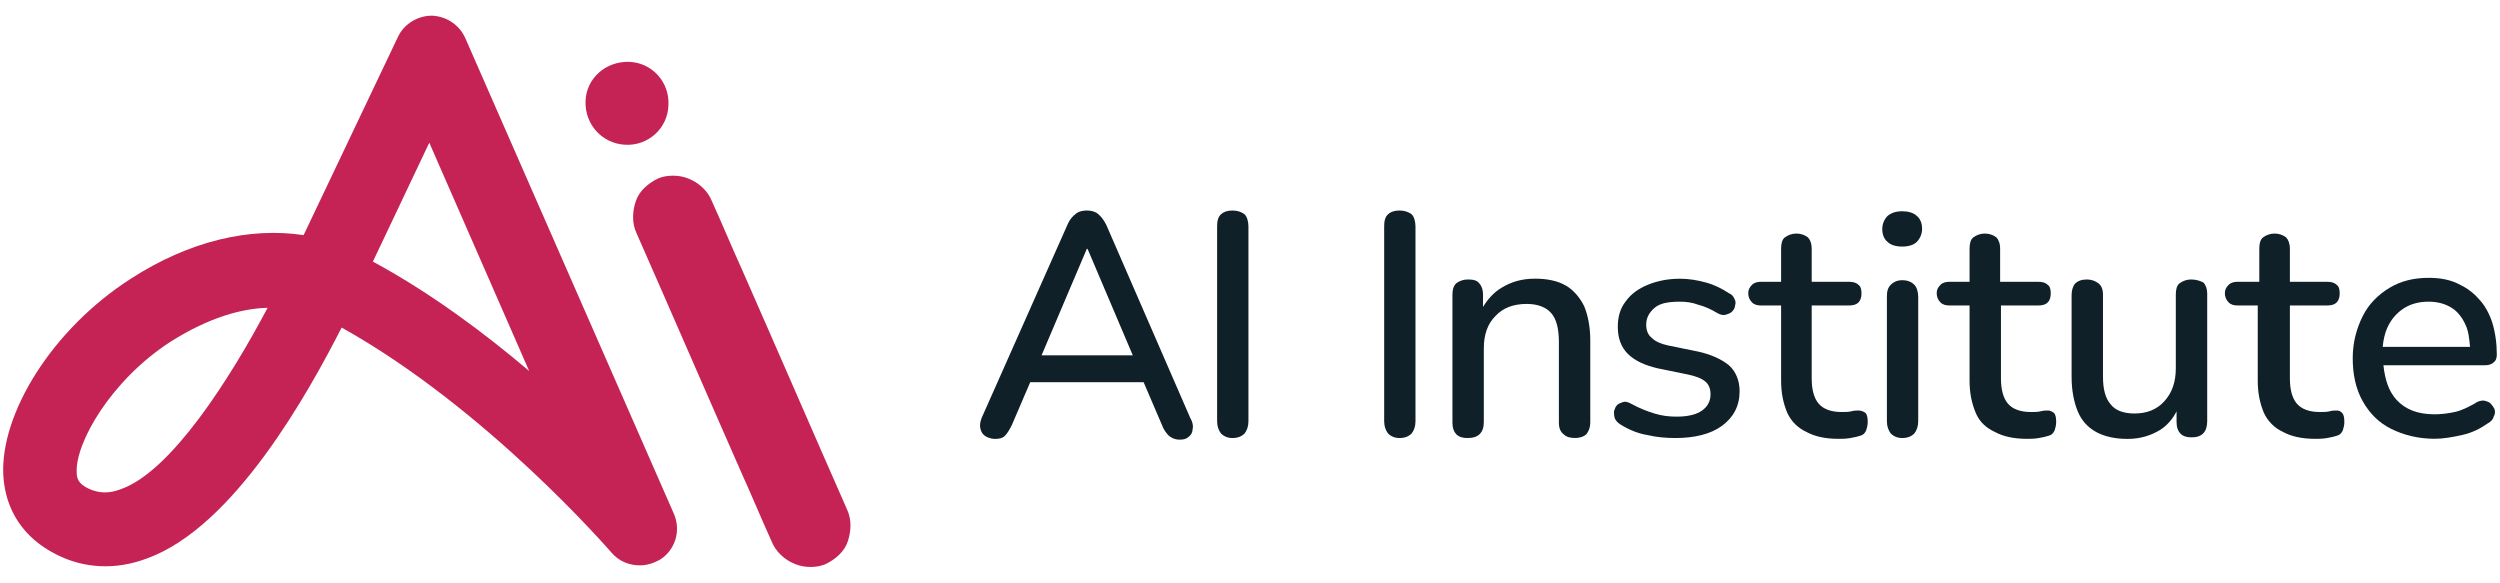 <svg width="133" height="31" viewBox="0 0 133 31" fill="none" xmlns="http://www.w3.org/2000/svg">
<g clip-path="url(#clip0_27_1129)">
<path d="M24.753 2.027C24.428 1.304 23.741 0.87 22.982 0.834C22.223 0.834 21.5 1.268 21.175 1.954L16.152 12.508C13.26 12.074 10.044 12.833 6.972 14.82C2.779 17.499 -0.004 22.016 0.177 25.305C0.286 27.148 1.261 28.63 2.996 29.497C4.478 30.256 6.177 30.329 7.803 29.714C12.465 28.052 16.441 20.824 18.175 17.426C25.946 21.763 32.451 29.317 32.524 29.389C32.921 29.859 33.463 30.076 34.041 30.076C34.403 30.076 34.764 29.967 35.09 29.787C35.921 29.281 36.246 28.233 35.849 27.329L24.753 2.027ZM6.43 26.024C5.779 26.277 5.237 26.241 4.695 25.988C4.189 25.735 4.08 25.482 4.08 25.121C4.008 23.567 5.887 20.242 9.068 18.182C11.128 16.881 12.863 16.411 14.236 16.375C12.248 20.133 9.104 25.085 6.43 26.024ZM19.838 13.917L22.838 7.592L28.151 19.736C25.765 17.712 22.91 15.579 19.838 13.917Z" fill="#C52355"/>
<path d="M45.065 27.109C43.185 22.844 41.342 18.579 39.463 14.315C38.92 13.122 38.414 11.893 37.872 10.701C37.656 10.159 37.186 9.725 36.644 9.508C36.138 9.291 35.451 9.291 34.981 9.508C34.475 9.761 34.005 10.159 33.825 10.701C33.644 11.243 33.608 11.857 33.861 12.399C35.74 16.664 37.583 20.929 39.463 25.193C40.005 26.386 40.511 27.615 41.053 28.808C41.27 29.35 41.739 29.783 42.282 30C42.788 30.217 43.474 30.217 43.944 30C44.45 29.747 44.92 29.35 45.101 28.808C45.281 28.265 45.318 27.651 45.065 27.109Z" fill="#C52355"/>
<path d="M33.247 7.701C34.475 7.773 35.523 6.833 35.56 5.604C35.632 4.376 34.692 3.328 33.464 3.291C32.235 3.255 31.187 4.159 31.15 5.388C31.114 6.616 32.018 7.628 33.247 7.701Z" fill="#C52355"/>
<path d="M74.451 11.199C74.166 11.199 73.963 11.282 73.84 11.402C73.678 11.564 73.638 11.77 73.638 12.052V22.407C73.638 22.692 73.721 22.894 73.84 23.057C74.003 23.22 74.209 23.303 74.451 23.303C74.737 23.303 74.939 23.22 75.102 23.057C75.225 22.894 75.304 22.688 75.304 22.407V12.052C75.304 11.767 75.221 11.521 75.102 11.402C74.939 11.279 74.733 11.199 74.451 11.199Z" fill="#0F2029"/>
<path d="M83.298 15.193C82.89 14.947 82.319 14.825 81.668 14.825C80.974 14.825 80.403 14.987 79.876 15.312C79.467 15.558 79.142 15.923 78.896 16.332V15.681C78.896 15.396 78.813 15.193 78.694 15.07C78.571 14.908 78.368 14.868 78.083 14.868C77.837 14.868 77.635 14.951 77.472 15.07C77.309 15.233 77.27 15.439 77.27 15.681V22.49C77.27 22.776 77.353 22.978 77.472 23.101C77.635 23.264 77.841 23.303 78.083 23.303C78.654 23.303 78.939 23.018 78.939 22.447V18.533C78.939 17.799 79.142 17.228 79.55 16.82C79.959 16.371 80.53 16.169 81.22 16.169C81.791 16.169 82.239 16.332 82.525 16.657C82.81 16.982 82.933 17.513 82.933 18.207V22.486C82.933 22.772 83.016 22.974 83.179 23.097C83.341 23.26 83.547 23.3 83.79 23.3C84.075 23.3 84.278 23.216 84.4 23.097C84.523 22.935 84.603 22.729 84.603 22.486V18.124C84.603 17.39 84.48 16.78 84.278 16.288C84.032 15.8 83.707 15.432 83.298 15.186V15.193Z" fill="#0F2029"/>
<path d="M58.838 11.933C58.715 11.687 58.552 11.485 58.39 11.362C58.227 11.239 58.021 11.199 57.819 11.199C57.616 11.199 57.41 11.239 57.248 11.362C57.085 11.485 56.922 11.647 56.799 11.933L52.235 22.208C52.152 22.41 52.112 22.616 52.152 22.779C52.191 22.941 52.235 23.064 52.397 23.187C52.52 23.27 52.723 23.35 52.929 23.35C53.174 23.35 53.337 23.31 53.46 23.187C53.583 23.064 53.706 22.862 53.828 22.616L54.808 20.332H60.84L61.819 22.616C61.903 22.862 62.065 23.064 62.188 23.187C62.351 23.31 62.513 23.39 62.759 23.39C62.961 23.39 63.128 23.35 63.247 23.227C63.37 23.144 63.449 22.981 63.449 22.819C63.489 22.656 63.449 22.45 63.327 22.247L58.841 11.933H58.838ZM55.411 18.904L57.819 13.238H57.858L60.265 18.904H55.415H55.411Z" fill="#0F2029"/>
<path d="M90.31 18.699L88.72 18.373C88.351 18.29 88.069 18.171 87.863 17.965C87.661 17.802 87.578 17.557 87.578 17.271C87.578 16.902 87.74 16.621 88.026 16.375C88.311 16.129 88.76 16.05 89.37 16.05C89.696 16.05 90.021 16.089 90.35 16.212C90.675 16.295 91.044 16.458 91.369 16.66C91.532 16.744 91.654 16.783 91.817 16.744C91.94 16.704 92.063 16.66 92.142 16.581C92.222 16.501 92.305 16.378 92.305 16.256C92.345 16.133 92.345 16.01 92.265 15.887C92.225 15.764 92.103 15.641 91.98 15.601C91.611 15.356 91.206 15.153 90.758 15.03C90.31 14.908 89.862 14.828 89.37 14.828C88.72 14.828 88.149 14.951 87.657 15.153C87.166 15.356 86.761 15.641 86.475 16.05C86.19 16.418 86.067 16.866 86.067 17.394C86.067 17.965 86.23 18.453 86.598 18.822C86.967 19.19 87.495 19.432 88.189 19.595L89.779 19.92C90.187 20.003 90.512 20.123 90.715 20.289C90.917 20.455 91 20.697 91 20.983C91 21.352 90.838 21.633 90.552 21.839C90.267 22.045 89.819 22.165 89.208 22.165C88.799 22.165 88.434 22.125 88.026 22.002C87.618 21.879 87.209 21.716 86.761 21.471C86.598 21.388 86.475 21.348 86.353 21.388C86.23 21.427 86.107 21.471 86.027 21.55C85.948 21.63 85.904 21.753 85.865 21.876C85.865 21.998 85.865 22.121 85.904 22.244C85.944 22.367 86.067 22.49 86.19 22.57C86.638 22.855 87.126 23.057 87.618 23.14C88.149 23.263 88.637 23.303 89.125 23.303C90.144 23.303 91 23.101 91.611 22.653C92.222 22.204 92.547 21.594 92.547 20.817C92.547 20.246 92.345 19.758 91.976 19.429C91.568 19.104 91.04 18.858 90.306 18.695L90.31 18.699Z" fill="#0F2029"/>
<path d="M98.872 21.839C98.789 21.839 98.626 21.839 98.503 21.879C98.341 21.919 98.178 21.919 97.972 21.919C97.401 21.919 96.992 21.756 96.75 21.471C96.508 21.185 96.382 20.737 96.382 20.126V16.252H98.337C98.583 16.252 98.745 16.212 98.868 16.089C98.991 15.966 99.031 15.804 99.031 15.601C99.031 15.399 98.991 15.233 98.868 15.153C98.745 15.03 98.583 14.991 98.337 14.991H96.382V13.238C96.382 12.952 96.299 12.75 96.179 12.627C96.017 12.504 95.811 12.425 95.569 12.425C95.326 12.425 95.12 12.508 94.958 12.627C94.795 12.746 94.755 12.995 94.755 13.238V14.991H93.696C93.494 14.991 93.328 15.03 93.208 15.153C93.086 15.276 93.006 15.399 93.006 15.601C93.006 15.804 93.089 15.97 93.208 16.089C93.331 16.212 93.494 16.252 93.696 16.252H94.755V20.245C94.755 20.939 94.878 21.467 95.081 21.959C95.283 22.407 95.652 22.775 96.1 22.978C96.548 23.224 97.119 23.346 97.813 23.346C97.975 23.346 98.181 23.346 98.424 23.307C98.666 23.267 98.832 23.224 98.955 23.184C99.118 23.144 99.201 23.061 99.28 22.898C99.32 22.775 99.363 22.613 99.363 22.45C99.363 22.204 99.323 22.042 99.24 21.962C99.118 21.879 98.995 21.839 98.872 21.839Z" fill="#0F2029"/>
<path d="M108.941 21.839C108.858 21.839 108.695 21.839 108.572 21.879C108.41 21.919 108.247 21.919 108.041 21.919C107.47 21.919 107.061 21.756 106.819 21.471C106.577 21.185 106.451 20.737 106.451 20.126V16.252H108.406C108.652 16.252 108.814 16.212 108.937 16.089C109.06 15.966 109.1 15.804 109.1 15.601C109.1 15.399 109.06 15.233 108.937 15.153C108.814 15.03 108.652 14.991 108.406 14.991H106.407V13.238C106.407 12.952 106.324 12.75 106.205 12.627C106.042 12.504 105.836 12.425 105.594 12.425C105.352 12.425 105.146 12.508 104.983 12.627C104.821 12.746 104.781 12.995 104.781 13.238V14.991H103.722C103.52 14.991 103.353 15.03 103.234 15.153C103.111 15.276 103.032 15.399 103.032 15.601C103.032 15.804 103.115 15.97 103.234 16.089C103.357 16.212 103.52 16.252 103.722 16.252H104.781V20.245C104.781 20.939 104.904 21.467 105.106 21.959C105.309 22.45 105.677 22.775 106.125 22.978C106.574 23.224 107.145 23.346 107.839 23.346C108.001 23.346 108.207 23.346 108.449 23.307C108.691 23.267 108.858 23.224 108.981 23.184C109.143 23.144 109.226 23.061 109.306 22.898C109.346 22.775 109.389 22.613 109.389 22.45C109.389 22.204 109.349 22.042 109.266 21.962C109.143 21.879 109.064 21.839 108.941 21.839Z" fill="#0F2029"/>
<path d="M116.566 14.868C116.321 14.868 116.118 14.951 115.956 15.07C115.793 15.189 115.753 15.439 115.753 15.681V19.595C115.753 20.328 115.551 20.899 115.142 21.348C114.734 21.796 114.206 21.998 113.552 21.998C112.981 21.998 112.533 21.836 112.287 21.51C112.002 21.185 111.879 20.694 111.879 20.043V15.681C111.879 15.395 111.796 15.193 111.633 15.07C111.47 14.947 111.264 14.868 111.022 14.868C110.737 14.868 110.534 14.951 110.412 15.07C110.289 15.189 110.209 15.439 110.209 15.681V20.043C110.209 20.777 110.332 21.387 110.534 21.879C110.737 22.37 111.066 22.735 111.514 22.981C111.962 23.227 112.533 23.35 113.184 23.35C113.834 23.35 114.405 23.187 114.936 22.862C115.305 22.616 115.587 22.291 115.793 21.883V22.454C115.793 22.739 115.876 22.942 115.995 23.064C116.158 23.227 116.364 23.267 116.606 23.267C117.137 23.267 117.423 22.981 117.423 22.41V15.641C117.423 15.355 117.34 15.153 117.221 15.03C117.058 14.947 116.852 14.868 116.57 14.868H116.566Z" fill="#0F2029"/>
<path d="M132.505 21.471C132.422 21.387 132.303 21.348 132.136 21.308C131.974 21.308 131.811 21.348 131.649 21.471C131.28 21.673 130.955 21.839 130.59 21.919C130.225 21.998 129.856 22.041 129.531 22.041C128.634 22.041 127.98 21.796 127.492 21.268C127.084 20.82 126.882 20.209 126.798 19.432H132.18C132.382 19.432 132.548 19.392 132.668 19.27C132.791 19.186 132.83 19.024 132.83 18.861C132.83 18.25 132.747 17.679 132.585 17.148C132.422 16.66 132.176 16.212 131.851 15.883C131.526 15.514 131.157 15.272 130.709 15.066C130.261 14.864 129.773 14.781 129.202 14.781C128.428 14.781 127.734 14.943 127.124 15.312C126.513 15.681 126.021 16.169 125.696 16.819C125.371 17.47 125.165 18.207 125.165 19.06C125.165 19.913 125.327 20.69 125.696 21.344C126.065 21.998 126.553 22.486 127.203 22.811C127.854 23.137 128.631 23.343 129.527 23.343C129.975 23.343 130.463 23.259 130.994 23.14C131.526 23.017 131.93 22.815 132.339 22.529C132.501 22.446 132.624 22.327 132.664 22.161C132.747 22.038 132.747 21.875 132.704 21.752C132.664 21.669 132.581 21.55 132.501 21.467L132.505 21.471ZM127.004 17.437C127.207 16.989 127.492 16.664 127.861 16.418C128.23 16.172 128.678 16.049 129.205 16.049C129.693 16.049 130.102 16.172 130.427 16.375C130.752 16.577 130.998 16.906 131.161 17.271C131.323 17.596 131.363 18.005 131.406 18.453H126.759C126.798 18.044 126.882 17.719 127.004 17.433V17.437Z" fill="#0F2029"/>
<path d="M124.312 21.839C124.229 21.839 124.066 21.839 123.943 21.879C123.78 21.919 123.618 21.919 123.412 21.919C122.841 21.919 122.432 21.756 122.19 21.471C121.948 21.185 121.822 20.737 121.822 20.126V16.252H123.777C124.023 16.252 124.185 16.212 124.308 16.089C124.431 15.966 124.471 15.804 124.471 15.601C124.471 15.399 124.431 15.233 124.308 15.153C124.185 15.03 124.023 14.991 123.777 14.991H121.822V13.238C121.822 12.952 121.738 12.75 121.619 12.627C121.457 12.504 121.251 12.425 121.008 12.425C120.766 12.425 120.56 12.508 120.398 12.627C120.235 12.746 120.195 12.995 120.195 13.238V14.991H119.053C118.851 14.991 118.685 15.03 118.565 15.153C118.442 15.276 118.363 15.399 118.363 15.601C118.363 15.804 118.446 15.97 118.565 16.089C118.688 16.212 118.851 16.252 119.053 16.252H120.112V20.245C120.112 20.939 120.235 21.467 120.437 21.959C120.64 22.407 121.008 22.775 121.457 22.978C121.905 23.224 122.476 23.346 123.17 23.346C123.332 23.346 123.538 23.346 123.78 23.307C124.023 23.267 124.189 23.224 124.312 23.184C124.474 23.144 124.557 23.061 124.637 22.898C124.677 22.775 124.72 22.613 124.72 22.45C124.72 22.204 124.68 22.042 124.597 21.962C124.514 21.879 124.435 21.839 124.312 21.839Z" fill="#0F2029"/>
<path d="M101.196 14.907C100.95 14.907 100.748 14.99 100.585 15.153C100.422 15.316 100.383 15.521 100.383 15.803V22.406C100.383 22.692 100.466 22.894 100.585 23.057C100.748 23.22 100.954 23.303 101.196 23.303C101.481 23.303 101.684 23.22 101.846 23.057C101.969 22.894 102.049 22.688 102.049 22.406V15.803C102.049 15.518 101.966 15.272 101.846 15.153C101.684 14.99 101.478 14.907 101.196 14.907Z" fill="#0F2029"/>
<path d="M101.196 11.239C100.871 11.239 100.625 11.322 100.422 11.484C100.26 11.647 100.137 11.893 100.137 12.178C100.137 12.464 100.22 12.71 100.422 12.872C100.585 13.035 100.871 13.118 101.196 13.118C101.521 13.118 101.807 13.035 101.969 12.872C102.132 12.71 102.255 12.464 102.255 12.178C102.255 11.893 102.172 11.647 101.969 11.484C101.807 11.322 101.521 11.239 101.196 11.239Z" fill="#0F2029"/>
<path d="M65.564 11.199C65.279 11.199 65.076 11.282 64.953 11.402C64.791 11.564 64.751 11.77 64.751 12.052V22.407C64.751 22.692 64.834 22.894 64.953 23.057C65.116 23.22 65.322 23.303 65.564 23.303C65.85 23.303 66.052 23.22 66.215 23.057C66.338 22.894 66.417 22.688 66.417 22.407V12.052C66.417 11.767 66.334 11.521 66.215 11.402C66.052 11.279 65.846 11.199 65.564 11.199Z" fill="#0F2029"/>
</g>
<defs>
<clipPath id="clip0_27_1129">
<rect width="133" height="29.636" fill="white" transform="translate(0 0.682)"/>
</clipPath>
</defs>
</svg>
